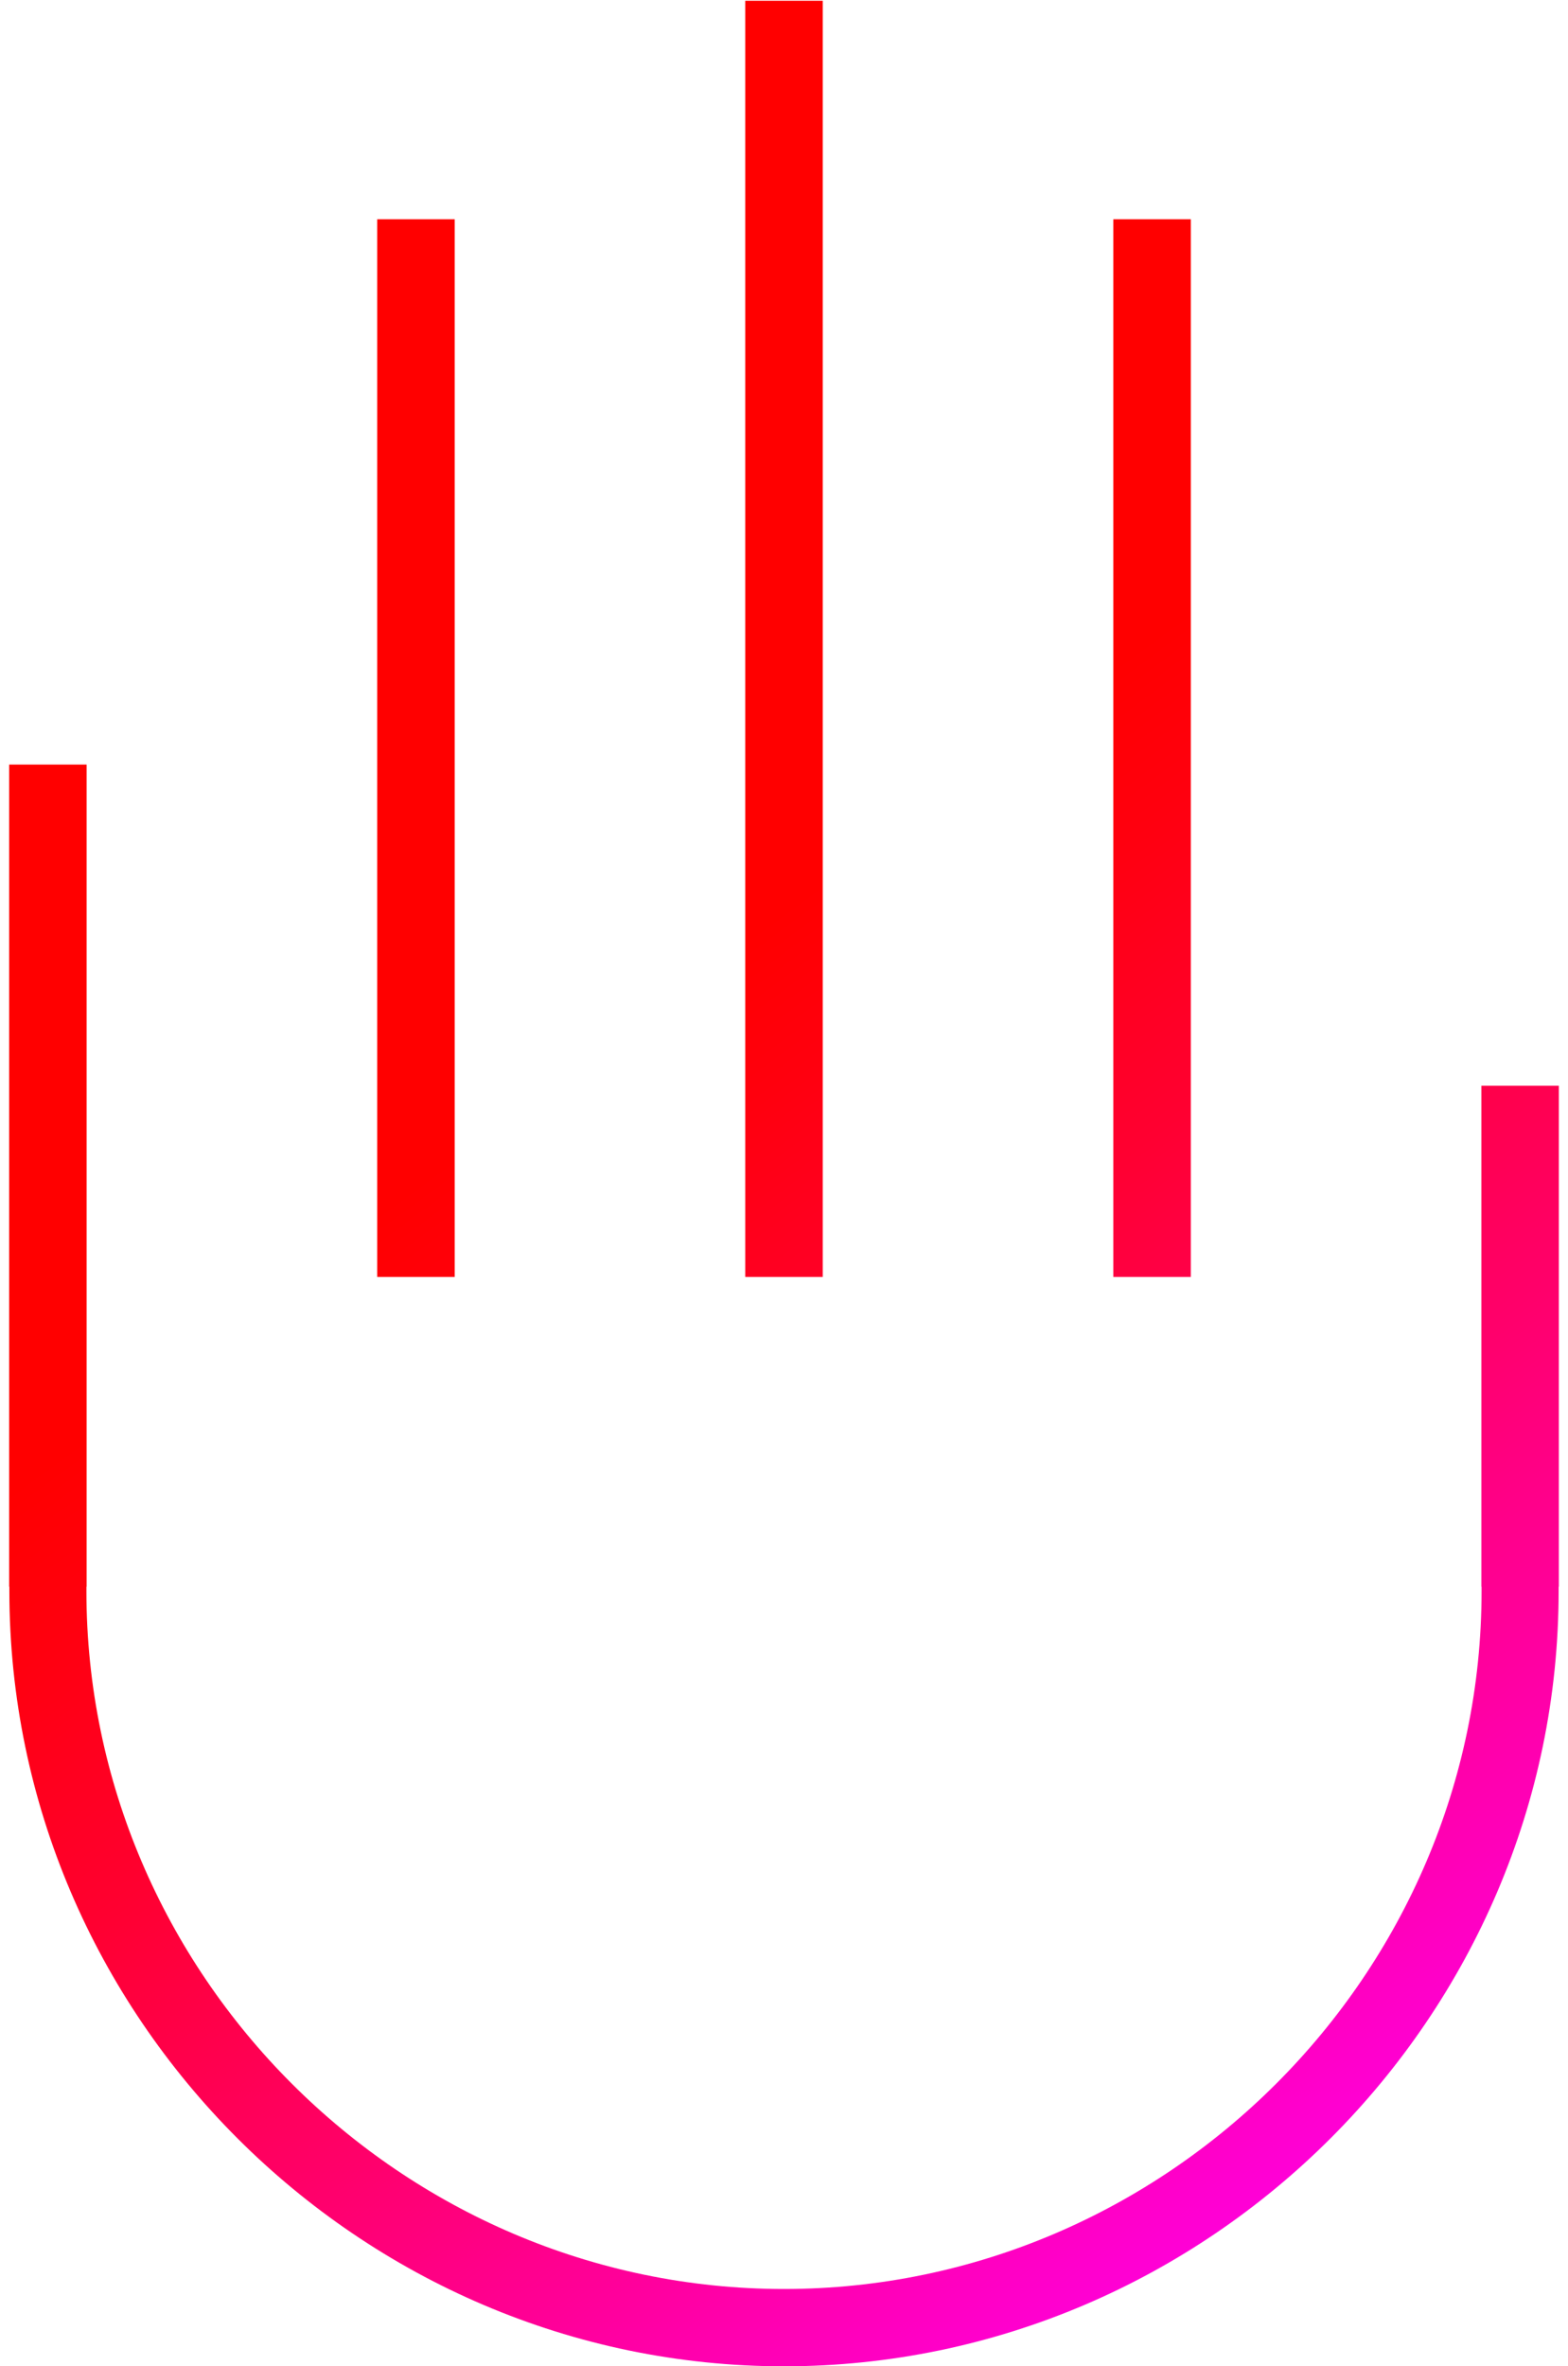 <?xml version="1.0" encoding="UTF-8" standalone="no"?><!DOCTYPE svg PUBLIC "-//W3C//DTD SVG 1.1//EN" "http://www.w3.org/Graphics/SVG/1.1/DTD/svg11.dtd"><svg width="61" height="92" viewBox="0 0 61 92" version="1.1" xmlns="http://www.w3.org/2000/svg" xmlns:xlink="http://www.w3.org/1999/xlink" xml:space="preserve" xmlns:serif="http://www.serif.com/" style="fill-rule:evenodd;clip-rule:evenodd;stroke-linejoin:round;stroke-miterlimit:1.414;"><path d="M57.63,42.212l0,19.479l0.008,0c0,0.055 0,0.11 0,0.165c0,14.888 -12.25,27.138 -27.138,27.138c-14.888,0 -27.138,-12.25 -27.138,-27.138c0,-0.055 0,-0.11 0,-0.165l0.008,0l0,-31.966l-3.013,0l0,31.966l0.008,0c0,0.058 0,0.116 0,0.174c0,16.532 13.603,30.135 30.135,30.135c16.532,0 30.135,-13.603 30.135,-30.135c0,-0.058 0,-0.116 0,-0.174l0.008,0l0,-19.479l-3.013,0Z" style="fill:url(#_Linear1);fill-rule:nonzero;"/><rect x="14.675" y="8.525" width="3.014" height="41.12" style="fill:url(#_Linear2);"/><rect x="28.993" y="0.03" width="3.014" height="49.615" style="fill:url(#_Linear3);"/><rect x="43.312" y="8.525" width="3.014" height="41.12" style="fill:url(#_Linear4);"/><defs><linearGradient id="_Linear1" x1="0" y1="0" x2="1" y2="0" gradientUnits="userSpaceOnUse" gradientTransform="matrix(40.957,54.443,-54.443,40.957,14.866,36.188)"><stop offset="0" style="stop-color:#f00;stop-opacity:1"/><stop offset="0.13" style="stop-color:#f00;stop-opacity:1"/><stop offset="0.21" style="stop-color:#ff000e;stop-opacity:1"/><stop offset="0.36" style="stop-color:#ff0031;stop-opacity:1"/><stop offset="0.56" style="stop-color:#ff006b;stop-opacity:1"/><stop offset="0.8" style="stop-color:#ff00ba;stop-opacity:1"/><stop offset="1" style="stop-color:#f0f;stop-opacity:1"/></linearGradient><linearGradient id="_Linear2" x1="0" y1="0" x2="1" y2="0" gradientUnits="userSpaceOnUse" gradientTransform="matrix(40.957,54.443,-54.443,40.957,19.119,32.989)"><stop offset="0" style="stop-color:#f00;stop-opacity:1"/><stop offset="0.13" style="stop-color:#f00;stop-opacity:1"/><stop offset="0.21" style="stop-color:#ff000e;stop-opacity:1"/><stop offset="0.36" style="stop-color:#ff0031;stop-opacity:1"/><stop offset="0.56" style="stop-color:#ff006b;stop-opacity:1"/><stop offset="0.8" style="stop-color:#ff00ba;stop-opacity:1"/><stop offset="1" style="stop-color:#f0f;stop-opacity:1"/></linearGradient><linearGradient id="_Linear3" x1="0" y1="0" x2="1" y2="0" gradientUnits="userSpaceOnUse" gradientTransform="matrix(40.957,54.443,-54.443,40.957,30.304,24.575)"><stop offset="0" style="stop-color:#f00;stop-opacity:1"/><stop offset="0.13" style="stop-color:#f00;stop-opacity:1"/><stop offset="0.21" style="stop-color:#ff000e;stop-opacity:1"/><stop offset="0.36" style="stop-color:#ff0031;stop-opacity:1"/><stop offset="0.56" style="stop-color:#ff006b;stop-opacity:1"/><stop offset="0.8" style="stop-color:#ff00ba;stop-opacity:1"/><stop offset="1" style="stop-color:#f0f;stop-opacity:1"/></linearGradient><linearGradient id="_Linear4" x1="0" y1="0" x2="1" y2="0" gradientUnits="userSpaceOnUse" gradientTransform="matrix(40.957,54.443,-54.443,40.957,37.406,19.231)"><stop offset="0" style="stop-color:#f00;stop-opacity:1"/><stop offset="0.13" style="stop-color:#f00;stop-opacity:1"/><stop offset="0.21" style="stop-color:#ff000e;stop-opacity:1"/><stop offset="0.36" style="stop-color:#ff0031;stop-opacity:1"/><stop offset="0.56" style="stop-color:#ff006b;stop-opacity:1"/><stop offset="0.8" style="stop-color:#ff00ba;stop-opacity:1"/><stop offset="1" style="stop-color:#f0f;stop-opacity:1"/></linearGradient></defs></svg>